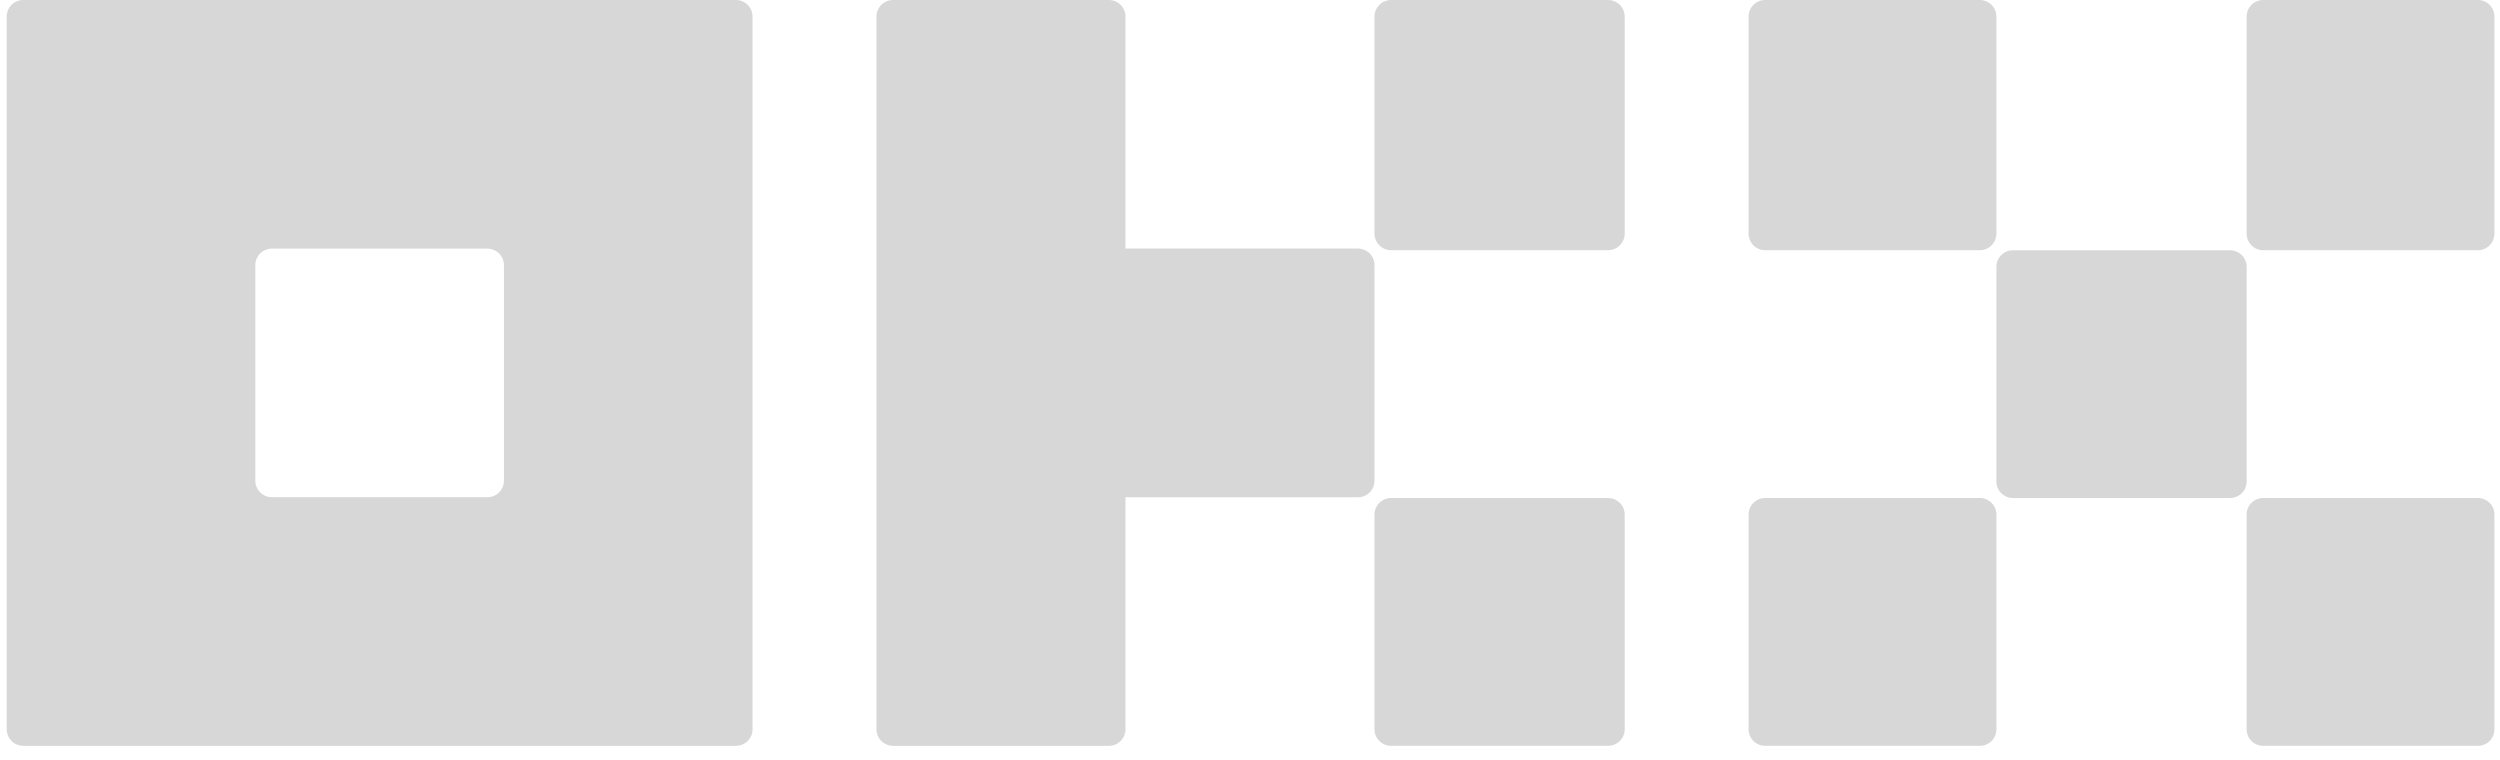 <svg xmlns="http://www.w3.org/2000/svg" width="125" height="38" viewBox="0 0 125 38" fill="none"><path d="M36.798 0H1.164C0.944 0 0.734 0.087 0.578 0.243C0.423 0.398 0.335 0.609 0.335 0.829V36.463C0.335 36.683 0.423 36.894 0.578 37.049C0.734 37.204 0.944 37.292 1.164 37.292H36.798C37.018 37.292 37.229 37.204 37.384 37.049C37.54 36.894 37.627 36.683 37.627 36.463V0.829C37.627 0.609 37.54 0.398 37.384 0.243C37.229 0.087 37.018 0 36.798 0ZM25.197 24.032C25.197 24.252 25.109 24.463 24.954 24.618C24.798 24.774 24.588 24.861 24.368 24.861H13.595C13.375 24.861 13.164 24.774 13.009 24.618C12.853 24.463 12.766 24.252 12.766 24.032V13.259C12.766 13.039 12.853 12.829 13.009 12.673C13.164 12.518 13.375 12.431 13.595 12.431H24.368C24.588 12.431 24.798 12.518 24.954 12.673C25.109 12.829 25.197 13.039 25.197 13.259V24.032Z" fill="#D7D7D7"></path><path d="M111.498 12.512H100.654C100.194 12.512 99.82 12.881 99.82 13.338V24.076C99.82 24.532 100.194 24.902 100.654 24.902H111.498C111.958 24.902 112.332 24.532 112.332 24.076V13.338C112.332 12.881 111.958 12.512 111.498 12.512Z" fill="#D7D7D7"></path><path d="M98.994 0H88.256C87.8 0 87.43 0.373 87.43 0.834V11.677C87.43 12.138 87.8 12.511 88.256 12.511H98.994C99.45 12.511 99.82 12.138 99.82 11.677V0.834C99.82 0.373 99.45 0 98.994 0Z" fill="#D7D7D7"></path><path d="M123.896 0H113.158C112.702 0 112.332 0.373 112.332 0.834V11.677C112.332 12.138 112.702 12.511 113.158 12.511H123.896C124.352 12.511 124.722 12.138 124.722 11.677V0.834C124.722 0.373 124.352 0 123.896 0Z" fill="#D7D7D7"></path><path d="M98.994 24.901H88.256C87.8 24.901 87.43 25.271 87.43 25.727V36.465C87.43 36.922 87.8 37.291 88.256 37.291H98.994C99.45 37.291 99.82 36.922 99.82 36.465V25.727C99.82 25.271 99.45 24.901 98.994 24.901Z" fill="#D7D7D7"></path><path d="M123.896 24.901H113.158C112.702 24.901 112.332 25.271 112.332 25.727V36.465C112.332 36.922 112.702 37.291 113.158 37.291H123.896C124.352 37.291 124.722 36.922 124.722 36.465V25.727C124.722 25.271 124.352 24.901 123.896 24.901Z" fill="#D7D7D7"></path><path d="M80.401 0H69.558C69.097 0 68.724 0.373 68.724 0.834V11.677C68.724 12.138 69.097 12.511 69.558 12.511H80.401C80.862 12.511 81.235 12.138 81.235 11.677V0.834C81.235 0.373 80.862 0 80.401 0Z" fill="#D7D7D7"></path><path d="M80.401 24.901H69.558C69.097 24.901 68.724 25.271 68.724 25.727V36.465C68.724 36.922 69.097 37.291 69.558 37.291H80.401C80.862 37.291 81.235 36.922 81.235 36.465V25.727C81.235 25.271 80.862 24.901 80.401 24.901Z" fill="#D7D7D7"></path><path d="M68.725 13.257C68.725 13.037 68.637 12.826 68.482 12.67C68.326 12.515 68.115 12.428 67.895 12.428H56.274V0.829C56.274 0.609 56.187 0.398 56.031 0.243C55.875 0.087 55.664 0 55.444 0H44.653C44.433 0 44.222 0.087 44.066 0.243C43.911 0.398 43.823 0.609 43.823 0.829V36.463C43.823 36.682 43.911 36.893 44.066 37.049C44.222 37.204 44.433 37.292 44.653 37.292H55.444C55.664 37.292 55.875 37.204 56.031 37.049C56.187 36.893 56.274 36.682 56.274 36.463V24.864H67.895C68.115 24.864 68.326 24.777 68.482 24.621C68.637 24.466 68.725 24.255 68.725 24.035V13.257Z" fill="#D7D7D7"></path></svg>